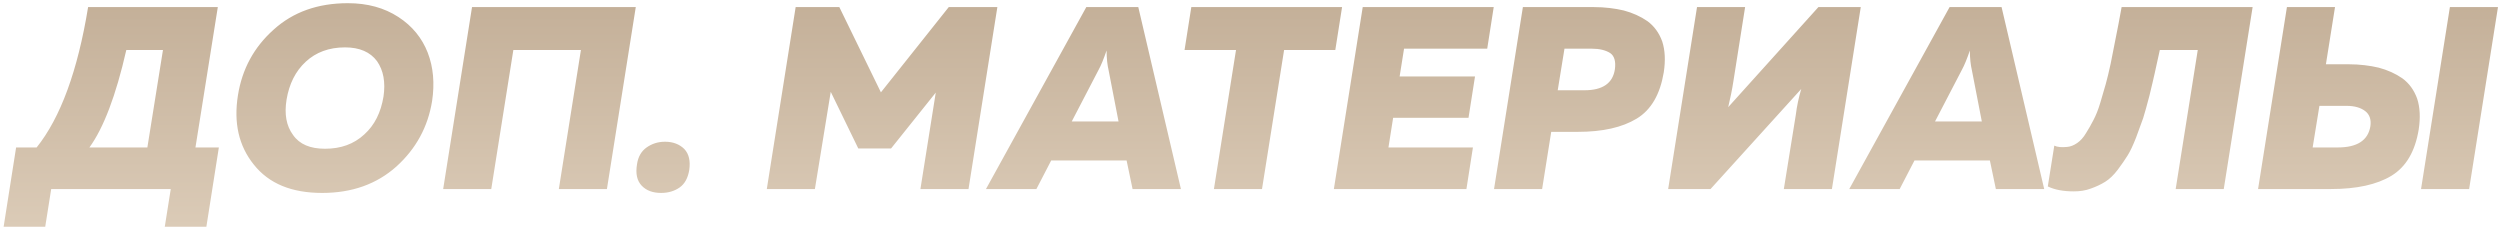 <?xml version="1.0" encoding="UTF-8"?> <svg xmlns="http://www.w3.org/2000/svg" width="529" height="48" viewBox="0 0 529 48" fill="none"> <path d="M9.569 47.975L10.834 40H36.133L34.868 47.975H43.669L46.309 31.2H41.358L46.089 1.5H18.643C16.444 14.975 12.813 24.875 7.754 31.2H3.409L0.769 47.975H9.569ZM26.729 10.575H34.483L31.183 31.2H18.919C21.889 27.13 24.529 20.255 26.729 10.575ZM91.436 21.355C91.986 17.67 91.711 14.26 90.501 11.125C89.291 8.045 87.256 5.515 84.286 3.59C81.316 1.665 77.796 0.675 73.616 0.675C67.236 0.675 62.011 2.545 57.886 6.285C53.706 10.025 51.231 14.645 50.351 20.145C49.416 25.975 50.516 30.87 53.706 34.83C56.896 38.845 61.681 40.825 68.171 40.825C74.496 40.825 79.721 38.955 83.901 35.215C88.026 31.475 90.556 26.855 91.436 21.355ZM60.636 21.08C61.186 17.78 62.506 15.085 64.706 13.05C66.851 11.07 69.601 10.025 73.011 10.025C76.091 10.025 78.346 11.015 79.776 12.94C81.151 14.92 81.591 17.395 81.151 20.42C80.601 23.775 79.281 26.47 77.081 28.45C74.881 30.485 72.131 31.475 68.776 31.475C65.641 31.475 63.386 30.54 62.011 28.56C60.581 26.635 60.141 24.16 60.636 21.08ZM103.95 40L108.625 10.575H122.925L118.25 40H128.425L134.53 1.5H99.88L93.775 40H103.95ZM145.844 35.985C146.119 34.06 145.789 32.575 144.799 31.53C143.809 30.54 142.434 29.99 140.729 29.99C139.189 29.99 137.924 30.43 136.824 31.2C135.724 31.97 135.009 33.18 134.789 34.775C134.459 36.755 134.789 38.24 135.779 39.285C136.769 40.33 138.144 40.825 139.904 40.825C141.389 40.825 142.709 40.44 143.809 39.67C144.909 38.9 145.569 37.635 145.844 35.985ZM200.756 1.5L186.401 19.54L177.601 1.5H168.361L162.256 40H172.431L175.786 19.43L181.616 31.42H188.546L198.006 19.595L194.761 40H204.936L211.041 1.5H200.756ZM249.882 40L240.862 1.5H229.862L208.632 40H219.302L222.437 33.95H238.387L239.652 40H249.882ZM232.447 14.81C232.997 13.82 233.547 12.445 234.152 10.685C234.152 12.335 234.317 13.765 234.592 14.92L236.682 25.7H226.782L232.447 14.81ZM252.081 1.5L250.651 10.575H261.541L256.866 40H267.041L271.716 10.575H282.551L283.981 1.5H252.081ZM288.351 1.5L282.246 40H310.296L311.671 31.2H293.796L294.786 24.93H310.736L312.111 16.185H296.161L297.096 10.3H314.696L316.071 1.5H288.351ZM322.243 1.5L316.138 40H326.313L328.238 27.9H333.848C339.128 27.9 343.253 26.965 346.333 25.095C349.413 23.225 351.283 19.925 352.053 15.305C352.438 12.775 352.328 10.63 351.723 8.76C351.063 6.945 350.018 5.515 348.588 4.47C347.158 3.48 345.453 2.71 343.583 2.215C341.713 1.775 339.568 1.5 337.258 1.5H322.243ZM341.713 14.645C341.273 17.615 339.128 19.1 335.278 19.1H329.613L331.043 10.3H336.818C338.468 10.3 339.788 10.63 340.723 11.235C341.603 11.84 341.933 12.995 341.713 14.645ZM393.739 1.5H384.774L365.689 22.675C366.129 20.805 366.514 18.99 366.789 17.175L369.264 1.5H359.089L352.984 40H361.949L381.144 18.825C380.594 20.695 380.209 22.51 379.989 24.325L377.459 40H387.634L393.739 1.5ZM432.553 40L423.533 1.5H412.533L391.303 40H401.973L405.108 33.95H421.058L422.323 40H432.553ZM415.118 14.81C415.668 13.82 416.218 12.445 416.823 10.685C416.823 12.335 416.988 13.765 417.263 14.92L419.353 25.7H409.453L415.118 14.81ZM448.933 1.5C448.823 2.16 448.603 3.37 448.273 5.075C447.943 6.835 447.668 8.21 447.448 9.255C447.228 10.3 446.953 11.675 446.623 13.435C446.238 15.195 445.908 16.625 445.578 17.78C445.248 18.935 444.863 20.255 444.423 21.74C443.983 23.225 443.488 24.435 442.993 25.37C442.498 26.36 441.948 27.295 441.398 28.175C440.848 29.11 440.188 29.825 439.528 30.265C438.813 30.76 438.098 31.035 437.383 31.09C436.283 31.2 435.348 31.145 434.688 30.815L433.313 39.45C434.798 40.165 436.613 40.495 438.813 40.495C440.078 40.495 441.288 40.33 442.443 39.89C443.543 39.505 444.588 39.01 445.468 38.46C446.348 37.91 447.228 37.085 448.108 35.93C448.933 34.83 449.648 33.785 450.198 32.905C450.748 32.025 451.353 30.76 452.013 29.055C452.618 27.405 453.113 26.03 453.498 24.985C453.828 23.94 454.268 22.345 454.818 20.255C455.313 18.165 455.698 16.625 455.918 15.58C456.138 14.535 456.523 12.885 457.018 10.575H465.048L460.373 40H470.548L476.653 1.5H448.933ZM493.263 40C498.653 40 502.943 39.065 506.023 37.195C509.103 35.325 511.028 32.08 511.798 27.405C512.183 24.875 512.073 22.73 511.468 20.86C510.808 19.045 509.763 17.615 508.333 16.57C506.903 15.58 505.198 14.81 503.328 14.315C501.458 13.875 499.313 13.6 497.003 13.6H492.163L494.088 1.5H483.913L477.808 40H493.263ZM490.788 22.4H496.563C498.213 22.4 499.533 22.785 500.468 23.5C501.403 24.215 501.788 25.315 501.568 26.745C501.073 29.715 498.763 31.2 494.693 31.2H489.358L490.788 22.4ZM522.468 40L528.573 1.5H518.398L512.293 40H522.468Z" fill="url(#paint0_linear)"></path> <defs> <linearGradient id="paint0_linear" x1="266" y1="-9" x2="266" y2="60" gradientUnits="userSpaceOnUse"> <stop stop-color="#BFAA92"></stop> <stop offset="1" stop-color="#E1D2BF"></stop> </linearGradient> </defs> </svg> 